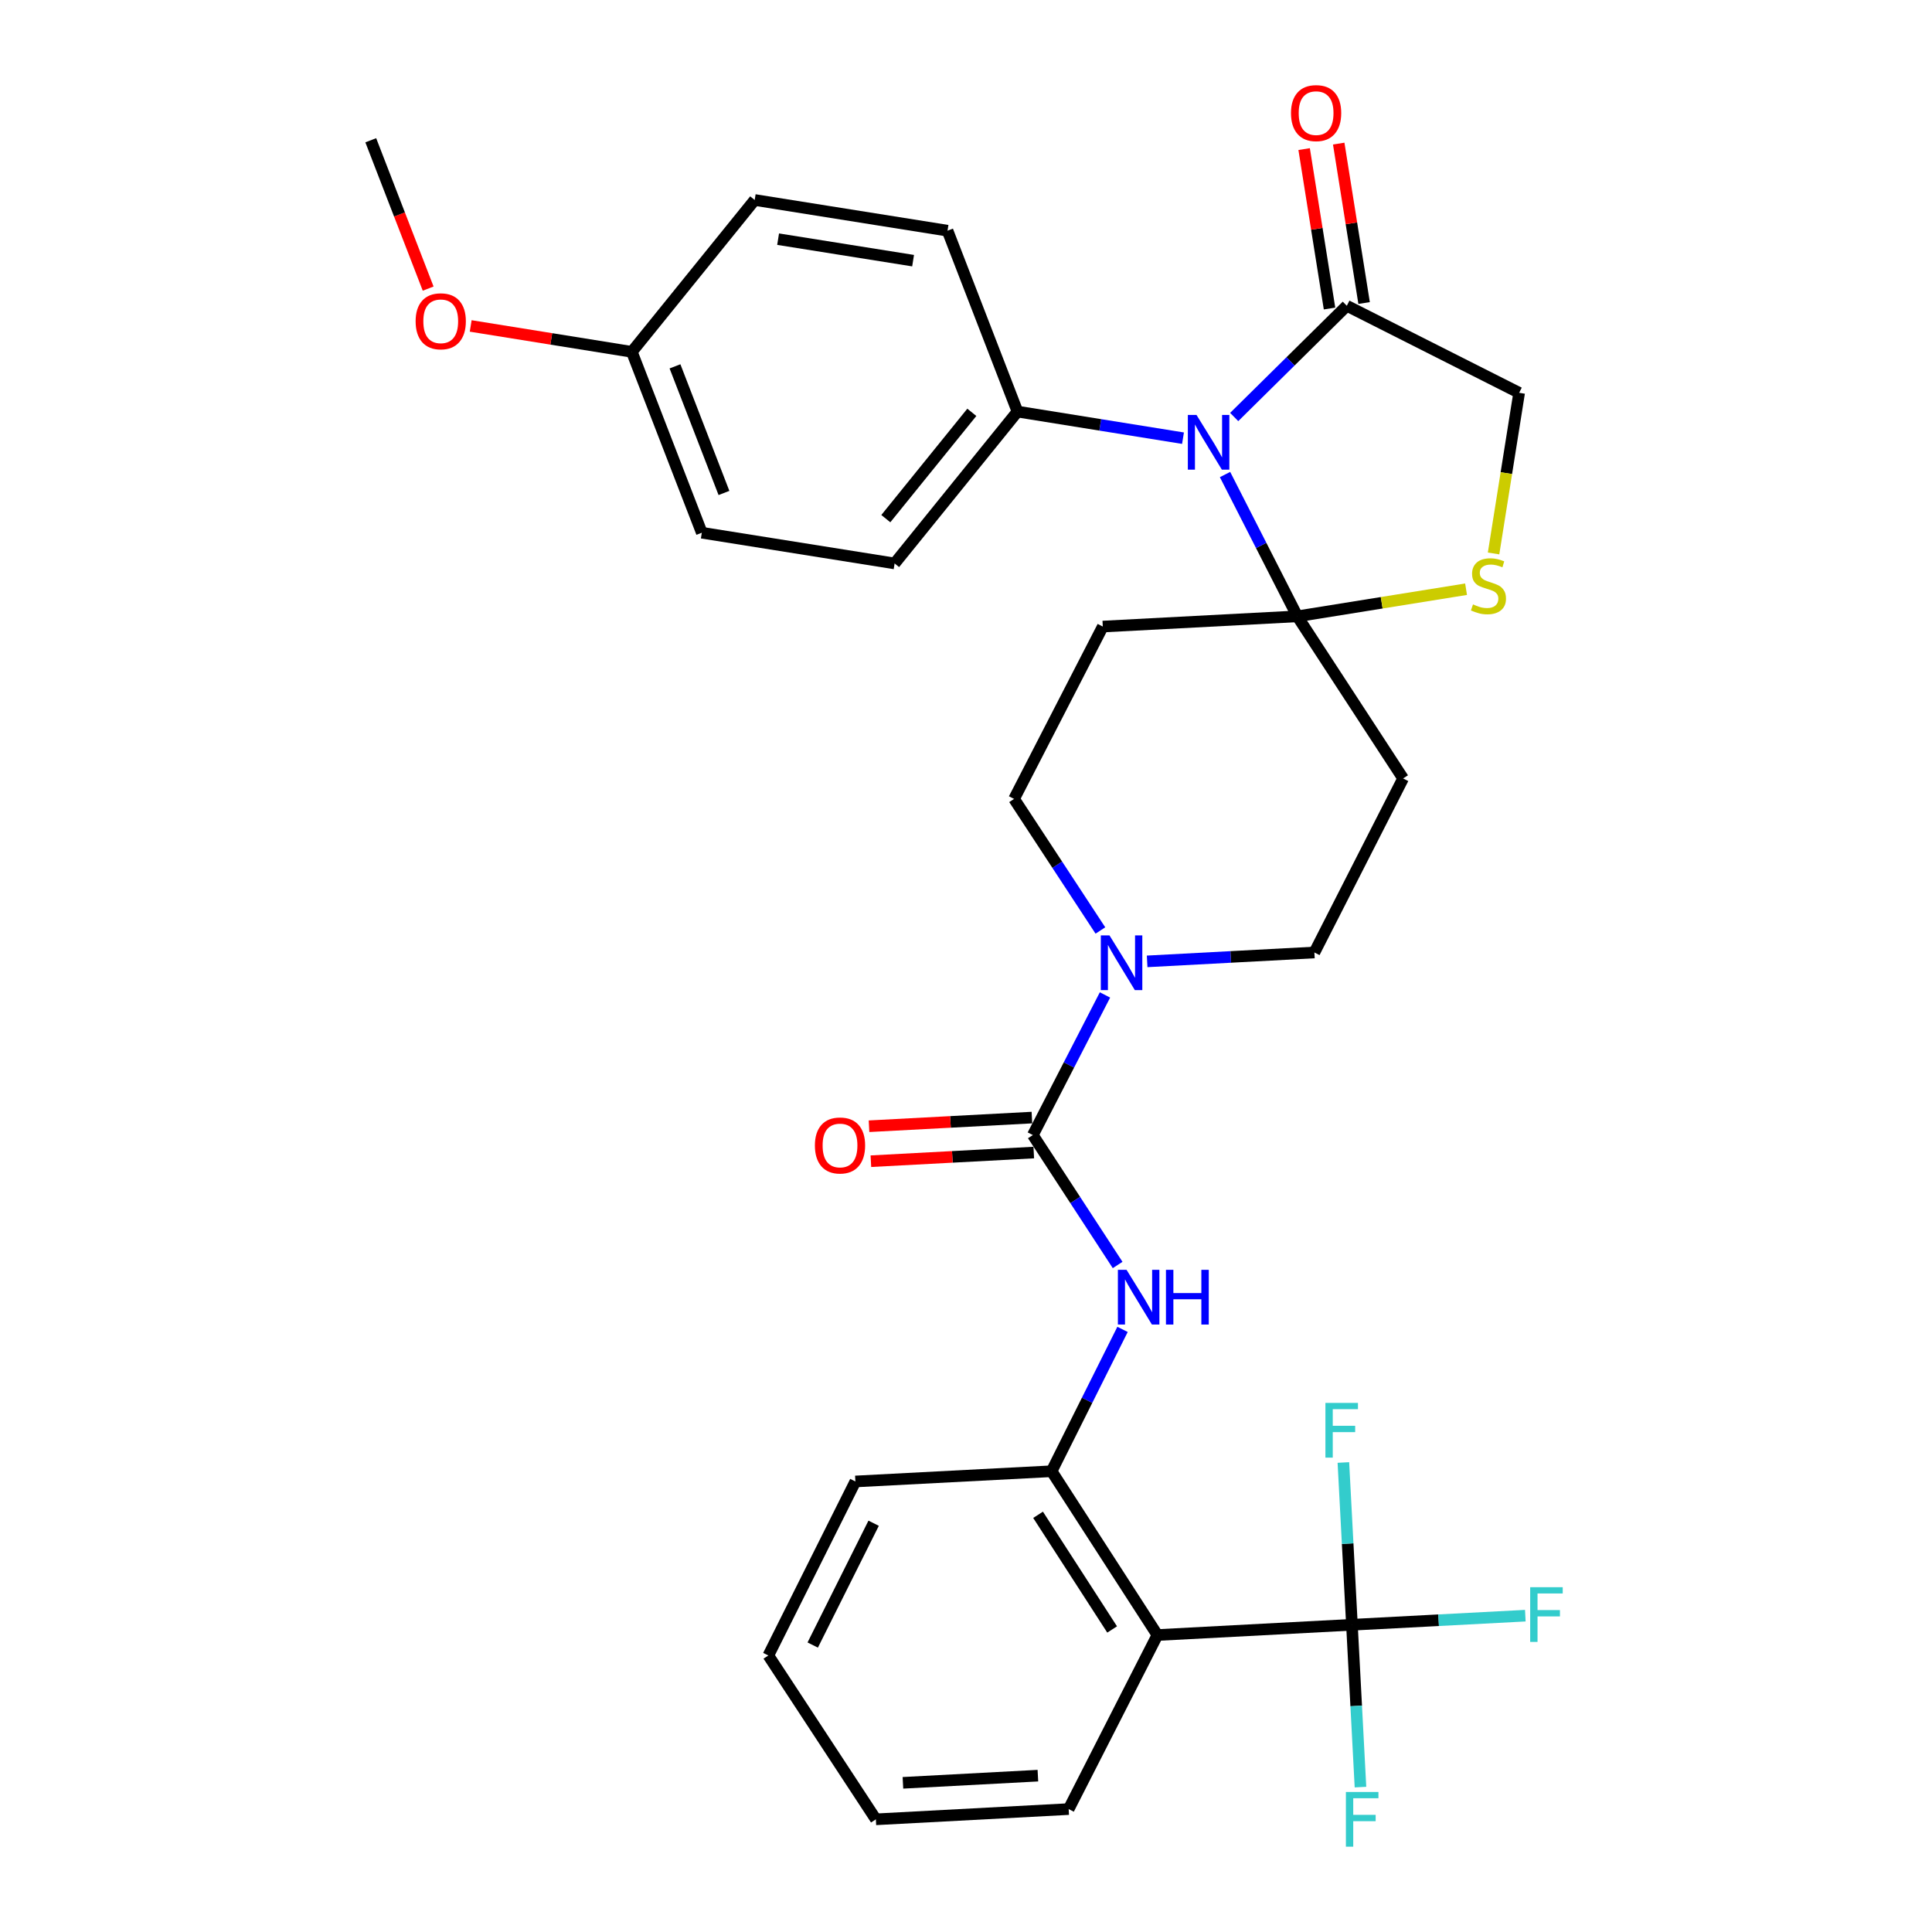 <?xml version='1.0' encoding='iso-8859-1'?>
<svg version='1.1' baseProfile='full'
              xmlns='http://www.w3.org/2000/svg'
                      xmlns:rdkit='http://www.rdkit.org/xml'
                      xmlns:xlink='http://www.w3.org/1999/xlink'
                  xml:space='preserve'
width='1000px' height='1000px' viewBox='0 0 1000 1000'>
<!-- END OF HEADER -->
<rect style='opacity:1.0;fill:#FFFFFF;stroke:none' width='1000' height='1000' x='0' y='0'> </rect>
<path class='bond-0' d='M 569.564,481.615 L 547.222,447.565' style='fill:none;fill-rule:evenodd;stroke:#0000FF;stroke-width:6px;stroke-linecap:butt;stroke-linejoin:miter;stroke-opacity:1' />
<path class='bond-0' d='M 547.222,447.565 L 524.881,413.515' style='fill:none;fill-rule:evenodd;stroke:#000000;stroke-width:6px;stroke-linecap:butt;stroke-linejoin:miter;stroke-opacity:1' />
<path class='bond-1' d='M 571.937,514.979 L 553.267,551.243' style='fill:none;fill-rule:evenodd;stroke:#0000FF;stroke-width:6px;stroke-linecap:butt;stroke-linejoin:miter;stroke-opacity:1' />
<path class='bond-1' d='M 553.267,551.243 L 534.597,587.507' style='fill:none;fill-rule:evenodd;stroke:#000000;stroke-width:6px;stroke-linecap:butt;stroke-linejoin:miter;stroke-opacity:1' />
<path class='bond-2' d='M 593.757,497.607 L 637.042,495.306' style='fill:none;fill-rule:evenodd;stroke:#0000FF;stroke-width:6px;stroke-linecap:butt;stroke-linejoin:miter;stroke-opacity:1' />
<path class='bond-2' d='M 637.042,495.306 L 680.327,493.005' style='fill:none;fill-rule:evenodd;stroke:#000000;stroke-width:6px;stroke-linecap:butt;stroke-linejoin:miter;stroke-opacity:1' />
<path class='bond-3' d='M 534.597,587.507 L 556.54,621.129' style='fill:none;fill-rule:evenodd;stroke:#000000;stroke-width:6px;stroke-linecap:butt;stroke-linejoin:miter;stroke-opacity:1' />
<path class='bond-3' d='M 556.54,621.129 L 578.483,654.752' style='fill:none;fill-rule:evenodd;stroke:#0000FF;stroke-width:6px;stroke-linecap:butt;stroke-linejoin:miter;stroke-opacity:1' />
<path class='bond-4' d='M 534.116,578.458 L 491.961,580.699' style='fill:none;fill-rule:evenodd;stroke:#000000;stroke-width:6px;stroke-linecap:butt;stroke-linejoin:miter;stroke-opacity:1' />
<path class='bond-4' d='M 491.961,580.699 L 449.806,582.94' style='fill:none;fill-rule:evenodd;stroke:#FF0000;stroke-width:6px;stroke-linecap:butt;stroke-linejoin:miter;stroke-opacity:1' />
<path class='bond-4' d='M 535.078,596.555 L 492.923,598.797' style='fill:none;fill-rule:evenodd;stroke:#000000;stroke-width:6px;stroke-linecap:butt;stroke-linejoin:miter;stroke-opacity:1' />
<path class='bond-4' d='M 492.923,598.797 L 450.768,601.038' style='fill:none;fill-rule:evenodd;stroke:#FF0000;stroke-width:6px;stroke-linecap:butt;stroke-linejoin:miter;stroke-opacity:1' />
<path class='bond-5' d='M 581.02,688.095 L 562.666,724.802' style='fill:none;fill-rule:evenodd;stroke:#0000FF;stroke-width:6px;stroke-linecap:butt;stroke-linejoin:miter;stroke-opacity:1' />
<path class='bond-5' d='M 562.666,724.802 L 544.313,761.509' style='fill:none;fill-rule:evenodd;stroke:#000000;stroke-width:6px;stroke-linecap:butt;stroke-linejoin:miter;stroke-opacity:1' />
<path class='bond-6' d='M 699.759,840.979 L 599.075,846.295' style='fill:none;fill-rule:evenodd;stroke:#000000;stroke-width:6px;stroke-linecap:butt;stroke-linejoin:miter;stroke-opacity:1' />
<path class='bond-7' d='M 699.759,840.979 L 744.631,838.623' style='fill:none;fill-rule:evenodd;stroke:#000000;stroke-width:6px;stroke-linecap:butt;stroke-linejoin:miter;stroke-opacity:1' />
<path class='bond-7' d='M 744.631,838.623 L 789.502,836.267' style='fill:none;fill-rule:evenodd;stroke:#33CCCC;stroke-width:6px;stroke-linecap:butt;stroke-linejoin:miter;stroke-opacity:1' />
<path class='bond-8' d='M 699.759,840.979 L 701.968,882.99' style='fill:none;fill-rule:evenodd;stroke:#000000;stroke-width:6px;stroke-linecap:butt;stroke-linejoin:miter;stroke-opacity:1' />
<path class='bond-8' d='M 701.968,882.99 L 704.178,925.002' style='fill:none;fill-rule:evenodd;stroke:#33CCCC;stroke-width:6px;stroke-linecap:butt;stroke-linejoin:miter;stroke-opacity:1' />
<path class='bond-9' d='M 699.759,840.979 L 697.545,798.982' style='fill:none;fill-rule:evenodd;stroke:#000000;stroke-width:6px;stroke-linecap:butt;stroke-linejoin:miter;stroke-opacity:1' />
<path class='bond-9' d='M 697.545,798.982 L 695.332,756.985' style='fill:none;fill-rule:evenodd;stroke:#33CCCC;stroke-width:6px;stroke-linecap:butt;stroke-linejoin:miter;stroke-opacity:1' />
<path class='bond-10' d='M 599.075,846.295 L 544.313,761.509' style='fill:none;fill-rule:evenodd;stroke:#000000;stroke-width:6px;stroke-linecap:butt;stroke-linejoin:miter;stroke-opacity:1' />
<path class='bond-10' d='M 575.637,843.41 L 537.303,784.06' style='fill:none;fill-rule:evenodd;stroke:#000000;stroke-width:6px;stroke-linecap:butt;stroke-linejoin:miter;stroke-opacity:1' />
<path class='bond-11' d='M 599.075,846.295 L 553.143,936.377' style='fill:none;fill-rule:evenodd;stroke:#000000;stroke-width:6px;stroke-linecap:butt;stroke-linejoin:miter;stroke-opacity:1' />
<path class='bond-12' d='M 544.313,761.509 L 442.743,766.805' style='fill:none;fill-rule:evenodd;stroke:#000000;stroke-width:6px;stroke-linecap:butt;stroke-linejoin:miter;stroke-opacity:1' />
<path class='bond-13' d='M 570.803,324.309 L 671.497,319.013' style='fill:none;fill-rule:evenodd;stroke:#000000;stroke-width:6px;stroke-linecap:butt;stroke-linejoin:miter;stroke-opacity:1' />
<path class='bond-14' d='M 570.803,324.309 L 524.881,413.515' style='fill:none;fill-rule:evenodd;stroke:#000000;stroke-width:6px;stroke-linecap:butt;stroke-linejoin:miter;stroke-opacity:1' />
<path class='bond-15' d='M 680.327,493.005 L 726.249,402.923' style='fill:none;fill-rule:evenodd;stroke:#000000;stroke-width:6px;stroke-linecap:butt;stroke-linejoin:miter;stroke-opacity:1' />
<path class='bond-16' d='M 726.249,402.923 L 671.497,319.013' style='fill:none;fill-rule:evenodd;stroke:#000000;stroke-width:6px;stroke-linecap:butt;stroke-linejoin:miter;stroke-opacity:1' />
<path class='bond-17' d='M 671.497,319.013 L 715.165,311.994' style='fill:none;fill-rule:evenodd;stroke:#000000;stroke-width:6px;stroke-linecap:butt;stroke-linejoin:miter;stroke-opacity:1' />
<path class='bond-17' d='M 715.165,311.994 L 758.834,304.976' style='fill:none;fill-rule:evenodd;stroke:#CCCC00;stroke-width:6px;stroke-linecap:butt;stroke-linejoin:miter;stroke-opacity:1' />
<path class='bond-18' d='M 671.497,319.013 L 652.785,282.316' style='fill:none;fill-rule:evenodd;stroke:#000000;stroke-width:6px;stroke-linecap:butt;stroke-linejoin:miter;stroke-opacity:1' />
<path class='bond-18' d='M 652.785,282.316 L 634.074,245.619' style='fill:none;fill-rule:evenodd;stroke:#0000FF;stroke-width:6px;stroke-linecap:butt;stroke-linejoin:miter;stroke-opacity:1' />
<path class='bond-19' d='M 786.307,203.317 L 779.688,244.892' style='fill:none;fill-rule:evenodd;stroke:#000000;stroke-width:6px;stroke-linecap:butt;stroke-linejoin:miter;stroke-opacity:1' />
<path class='bond-19' d='M 779.688,244.892 L 773.069,286.468' style='fill:none;fill-rule:evenodd;stroke:#CCCC00;stroke-width:6px;stroke-linecap:butt;stroke-linejoin:miter;stroke-opacity:1' />
<path class='bond-20' d='M 786.307,203.317 L 697.111,158.271' style='fill:none;fill-rule:evenodd;stroke:#000000;stroke-width:6px;stroke-linecap:butt;stroke-linejoin:miter;stroke-opacity:1' />
<path class='bond-21' d='M 697.111,158.271 L 667.965,187.056' style='fill:none;fill-rule:evenodd;stroke:#000000;stroke-width:6px;stroke-linecap:butt;stroke-linejoin:miter;stroke-opacity:1' />
<path class='bond-21' d='M 667.965,187.056 L 638.819,215.841' style='fill:none;fill-rule:evenodd;stroke:#0000FF;stroke-width:6px;stroke-linecap:butt;stroke-linejoin:miter;stroke-opacity:1' />
<path class='bond-22' d='M 706.06,156.845 L 699.487,115.584' style='fill:none;fill-rule:evenodd;stroke:#000000;stroke-width:6px;stroke-linecap:butt;stroke-linejoin:miter;stroke-opacity:1' />
<path class='bond-22' d='M 699.487,115.584 L 692.915,74.324' style='fill:none;fill-rule:evenodd;stroke:#FF0000;stroke-width:6px;stroke-linecap:butt;stroke-linejoin:miter;stroke-opacity:1' />
<path class='bond-22' d='M 688.162,159.696 L 681.59,118.435' style='fill:none;fill-rule:evenodd;stroke:#000000;stroke-width:6px;stroke-linecap:butt;stroke-linejoin:miter;stroke-opacity:1' />
<path class='bond-22' d='M 681.59,118.435 L 675.018,77.174' style='fill:none;fill-rule:evenodd;stroke:#FF0000;stroke-width:6px;stroke-linecap:butt;stroke-linejoin:miter;stroke-opacity:1' />
<path class='bond-23' d='M 612.32,226.802 L 569.481,219.917' style='fill:none;fill-rule:evenodd;stroke:#0000FF;stroke-width:6px;stroke-linecap:butt;stroke-linejoin:miter;stroke-opacity:1' />
<path class='bond-23' d='M 569.481,219.917 L 526.643,213.033' style='fill:none;fill-rule:evenodd;stroke:#000000;stroke-width:6px;stroke-linecap:butt;stroke-linejoin:miter;stroke-opacity:1' />
<path class='bond-24' d='M 526.643,213.033 L 490.437,119.407' style='fill:none;fill-rule:evenodd;stroke:#000000;stroke-width:6px;stroke-linecap:butt;stroke-linejoin:miter;stroke-opacity:1' />
<path class='bond-25' d='M 526.643,213.033 L 463.051,291.637' style='fill:none;fill-rule:evenodd;stroke:#000000;stroke-width:6px;stroke-linecap:butt;stroke-linejoin:miter;stroke-opacity:1' />
<path class='bond-25' d='M 503.014,213.424 L 458.5,268.447' style='fill:none;fill-rule:evenodd;stroke:#000000;stroke-width:6px;stroke-linecap:butt;stroke-linejoin:miter;stroke-opacity:1' />
<path class='bond-26' d='M 463.051,291.637 L 363.253,275.739' style='fill:none;fill-rule:evenodd;stroke:#000000;stroke-width:6px;stroke-linecap:butt;stroke-linejoin:miter;stroke-opacity:1' />
<path class='bond-27' d='M 363.253,275.739 L 327.037,182.113' style='fill:none;fill-rule:evenodd;stroke:#000000;stroke-width:6px;stroke-linecap:butt;stroke-linejoin:miter;stroke-opacity:1' />
<path class='bond-27' d='M 374.723,255.156 L 349.372,189.618' style='fill:none;fill-rule:evenodd;stroke:#000000;stroke-width:6px;stroke-linecap:butt;stroke-linejoin:miter;stroke-opacity:1' />
<path class='bond-28' d='M 327.037,182.113 L 390.629,103.509' style='fill:none;fill-rule:evenodd;stroke:#000000;stroke-width:6px;stroke-linecap:butt;stroke-linejoin:miter;stroke-opacity:1' />
<path class='bond-29' d='M 327.037,182.113 L 285.333,175.41' style='fill:none;fill-rule:evenodd;stroke:#000000;stroke-width:6px;stroke-linecap:butt;stroke-linejoin:miter;stroke-opacity:1' />
<path class='bond-29' d='M 285.333,175.41 L 243.629,168.707' style='fill:none;fill-rule:evenodd;stroke:#FF0000;stroke-width:6px;stroke-linecap:butt;stroke-linejoin:miter;stroke-opacity:1' />
<path class='bond-30' d='M 390.629,103.509 L 490.437,119.407' style='fill:none;fill-rule:evenodd;stroke:#000000;stroke-width:6px;stroke-linecap:butt;stroke-linejoin:miter;stroke-opacity:1' />
<path class='bond-30' d='M 402.749,123.791 L 472.615,134.919' style='fill:none;fill-rule:evenodd;stroke:#000000;stroke-width:6px;stroke-linecap:butt;stroke-linejoin:miter;stroke-opacity:1' />
<path class='bond-31' d='M 221.614,149.385 L 206.761,110.992' style='fill:none;fill-rule:evenodd;stroke:#FF0000;stroke-width:6px;stroke-linecap:butt;stroke-linejoin:miter;stroke-opacity:1' />
<path class='bond-31' d='M 206.761,110.992 L 191.909,72.599' style='fill:none;fill-rule:evenodd;stroke:#000000;stroke-width:6px;stroke-linecap:butt;stroke-linejoin:miter;stroke-opacity:1' />
<path class='bond-32' d='M 553.143,936.377 L 453.345,941.683' style='fill:none;fill-rule:evenodd;stroke:#000000;stroke-width:6px;stroke-linecap:butt;stroke-linejoin:miter;stroke-opacity:1' />
<path class='bond-32' d='M 537.211,919.075 L 467.352,922.789' style='fill:none;fill-rule:evenodd;stroke:#000000;stroke-width:6px;stroke-linecap:butt;stroke-linejoin:miter;stroke-opacity:1' />
<path class='bond-33' d='M 442.743,766.805 L 397.697,856.877' style='fill:none;fill-rule:evenodd;stroke:#000000;stroke-width:6px;stroke-linecap:butt;stroke-linejoin:miter;stroke-opacity:1' />
<path class='bond-33' d='M 452.195,788.422 L 420.663,851.472' style='fill:none;fill-rule:evenodd;stroke:#000000;stroke-width:6px;stroke-linecap:butt;stroke-linejoin:miter;stroke-opacity:1' />
<path class='bond-34' d='M 453.345,941.683 L 397.697,856.877' style='fill:none;fill-rule:evenodd;stroke:#000000;stroke-width:6px;stroke-linecap:butt;stroke-linejoin:miter;stroke-opacity:1' />
<path  class='atom-0' d='M 574.259 484.151
L 583.539 499.151
Q 584.459 500.631, 585.939 503.311
Q 587.419 505.991, 587.499 506.151
L 587.499 484.151
L 591.259 484.151
L 591.259 512.471
L 587.379 512.471
L 577.419 496.071
Q 576.259 494.151, 575.019 491.951
Q 573.819 489.751, 573.459 489.071
L 573.459 512.471
L 569.779 512.471
L 569.779 484.151
L 574.259 484.151
' fill='#0000FF'/>
<path  class='atom-2' d='M 583.099 657.257
L 592.379 672.257
Q 593.299 673.737, 594.779 676.417
Q 596.259 679.097, 596.339 679.257
L 596.339 657.257
L 600.099 657.257
L 600.099 685.577
L 596.219 685.577
L 586.259 669.177
Q 585.099 667.257, 583.859 665.057
Q 582.659 662.857, 582.299 662.177
L 582.299 685.577
L 578.619 685.577
L 578.619 657.257
L 583.099 657.257
' fill='#0000FF'/>
<path  class='atom-2' d='M 603.499 657.257
L 607.339 657.257
L 607.339 669.297
L 621.819 669.297
L 621.819 657.257
L 625.659 657.257
L 625.659 685.577
L 621.819 685.577
L 621.819 672.497
L 607.339 672.497
L 607.339 685.577
L 603.499 685.577
L 603.499 657.257
' fill='#0000FF'/>
<path  class='atom-3' d='M 421.789 592.893
Q 421.789 586.093, 425.149 582.293
Q 428.509 578.493, 434.789 578.493
Q 441.069 578.493, 444.429 582.293
Q 447.789 586.093, 447.789 592.893
Q 447.789 599.773, 444.389 603.693
Q 440.989 607.573, 434.789 607.573
Q 428.549 607.573, 425.149 603.693
Q 421.789 599.813, 421.789 592.893
M 434.789 604.373
Q 439.109 604.373, 441.429 601.493
Q 443.789 598.573, 443.789 592.893
Q 443.789 587.333, 441.429 584.533
Q 439.109 581.693, 434.789 581.693
Q 430.469 581.693, 428.109 584.493
Q 425.789 587.293, 425.789 592.893
Q 425.789 598.613, 428.109 601.493
Q 430.469 604.373, 434.789 604.373
' fill='#FF0000'/>
<path  class='atom-14' d='M 762.419 312.835
Q 762.739 312.955, 764.059 313.515
Q 765.379 314.075, 766.819 314.435
Q 768.299 314.755, 769.739 314.755
Q 772.419 314.755, 773.979 313.475
Q 775.539 312.155, 775.539 309.875
Q 775.539 308.315, 774.739 307.355
Q 773.979 306.395, 772.779 305.875
Q 771.579 305.355, 769.579 304.755
Q 767.059 303.995, 765.539 303.275
Q 764.059 302.555, 762.979 301.035
Q 761.939 299.515, 761.939 296.955
Q 761.939 293.395, 764.339 291.195
Q 766.779 288.995, 771.579 288.995
Q 774.859 288.995, 778.579 290.555
L 777.659 293.635
Q 774.259 292.235, 771.699 292.235
Q 768.939 292.235, 767.419 293.395
Q 765.899 294.515, 765.939 296.475
Q 765.939 297.995, 766.699 298.915
Q 767.499 299.835, 768.619 300.355
Q 769.779 300.875, 771.699 301.475
Q 774.259 302.275, 775.779 303.075
Q 777.299 303.875, 778.379 305.515
Q 779.499 307.115, 779.499 309.875
Q 779.499 313.795, 776.859 315.915
Q 774.259 317.995, 769.899 317.995
Q 767.379 317.995, 765.459 317.435
Q 763.579 316.915, 761.339 315.995
L 762.419 312.835
' fill='#CCCC00'/>
<path  class='atom-15' d='M 619.305 214.771
L 628.585 229.771
Q 629.505 231.251, 630.985 233.931
Q 632.465 236.611, 632.545 236.771
L 632.545 214.771
L 636.305 214.771
L 636.305 243.091
L 632.425 243.091
L 622.465 226.691
Q 621.305 224.771, 620.065 222.571
Q 618.865 220.371, 618.505 219.691
L 618.505 243.091
L 614.825 243.091
L 614.825 214.771
L 619.305 214.771
' fill='#0000FF'/>
<path  class='atom-16' d='M 668.213 58.542
Q 668.213 51.742, 671.573 47.943
Q 674.933 44.142, 681.213 44.142
Q 687.493 44.142, 690.853 47.943
Q 694.213 51.742, 694.213 58.542
Q 694.213 65.422, 690.813 69.343
Q 687.413 73.222, 681.213 73.222
Q 674.973 73.222, 671.573 69.343
Q 668.213 65.463, 668.213 58.542
M 681.213 70.022
Q 685.533 70.022, 687.853 67.142
Q 690.213 64.222, 690.213 58.542
Q 690.213 52.983, 687.853 50.182
Q 685.533 47.343, 681.213 47.343
Q 676.893 47.343, 674.533 50.142
Q 672.213 52.943, 672.213 58.542
Q 672.213 64.263, 674.533 67.142
Q 676.893 70.022, 681.213 70.022
' fill='#FF0000'/>
<path  class='atom-23' d='M 215.125 166.295
Q 215.125 159.495, 218.485 155.695
Q 221.845 151.895, 228.125 151.895
Q 234.405 151.895, 237.765 155.695
Q 241.125 159.495, 241.125 166.295
Q 241.125 173.175, 237.725 177.095
Q 234.325 180.975, 228.125 180.975
Q 221.885 180.975, 218.485 177.095
Q 215.125 173.215, 215.125 166.295
M 228.125 177.775
Q 232.445 177.775, 234.765 174.895
Q 237.125 171.975, 237.125 166.295
Q 237.125 160.735, 234.765 157.935
Q 232.445 155.095, 228.125 155.095
Q 223.805 155.095, 221.445 157.895
Q 219.125 160.695, 219.125 166.295
Q 219.125 172.015, 221.445 174.895
Q 223.805 177.775, 228.125 177.775
' fill='#FF0000'/>
<path  class='atom-25' d='M 792.023 821.533
L 808.863 821.533
L 808.863 824.773
L 795.823 824.773
L 795.823 833.373
L 807.423 833.373
L 807.423 836.653
L 795.823 836.653
L 795.823 849.853
L 792.023 849.853
L 792.023 821.533
' fill='#33CCCC'/>
<path  class='atom-26' d='M 696.635 927.523
L 713.475 927.523
L 713.475 930.763
L 700.435 930.763
L 700.435 939.363
L 712.035 939.363
L 712.035 942.643
L 700.435 942.643
L 700.435 955.843
L 696.635 955.843
L 696.635 927.523
' fill='#33CCCC'/>
<path  class='atom-27' d='M 686.033 726.145
L 702.873 726.145
L 702.873 729.385
L 689.833 729.385
L 689.833 737.985
L 701.433 737.985
L 701.433 741.265
L 689.833 741.265
L 689.833 754.465
L 686.033 754.465
L 686.033 726.145
' fill='#33CCCC'/>
</svg>
